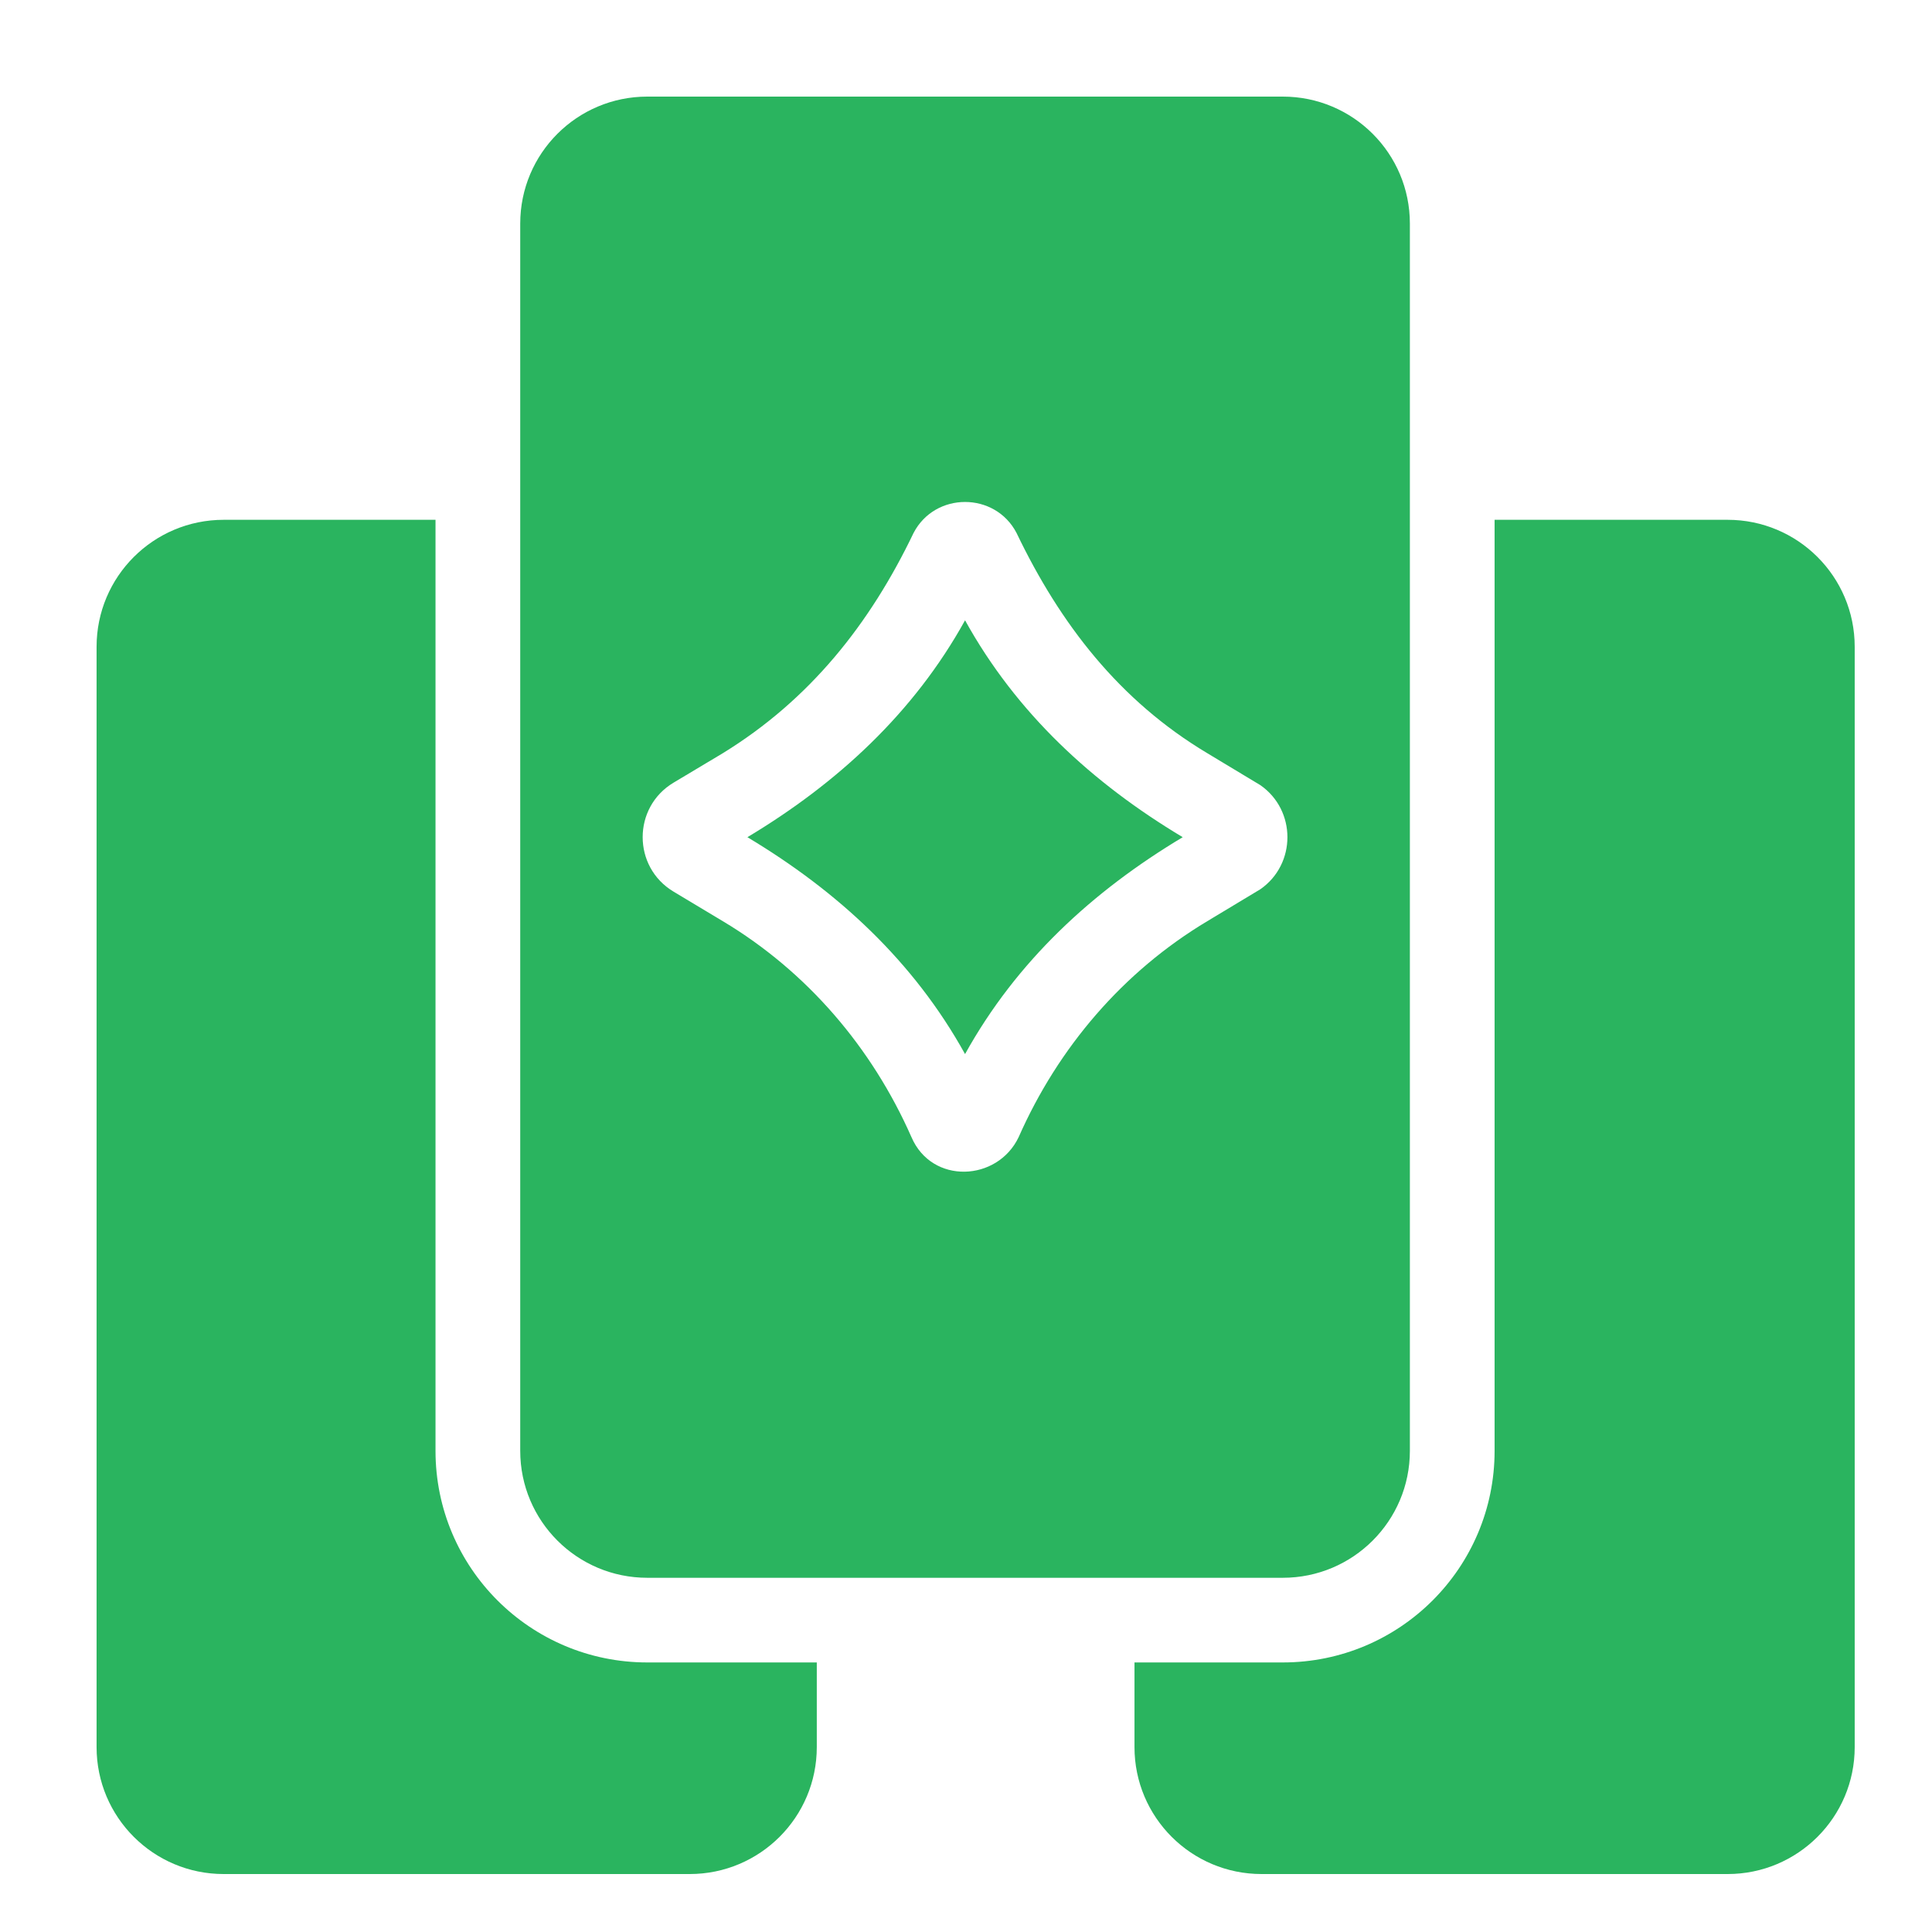 <?xml version="1.0" encoding="UTF-8"?> <svg xmlns="http://www.w3.org/2000/svg" viewBox="0 0 100.00 100.00" data-guides="{&quot;vertical&quot;:[],&quot;horizontal&quot;:[]}"><defs></defs><path fill="#2ab45f" stroke="none" fill-opacity="1" stroke-width="1" stroke-opacity="1" color="rgb(51, 51, 51)" fill-rule="evenodd" id="tSvg166f0a8670a" title="Path 2" d="M22.542 26.905C22.542 42.968 22.542 59.032 22.542 75.096C22.542 81.147 27.448 86.048 33.505 86.048C36.429 86.048 39.353 86.048 42.277 86.048C42.277 87.508 42.277 88.969 42.277 90.429C42.277 94.059 39.333 97 35.698 97C27.658 97 19.617 97 11.577 97C7.943 97 4.999 94.059 4.999 90.429C4.999 71.445 4.999 52.461 4.999 33.476C4.999 29.846 7.943 26.905 11.577 26.905C15.232 26.905 18.887 26.905 22.542 26.905M89.421 26.905C93.055 26.905 95.999 29.846 95.999 33.476C95.999 52.461 95.999 71.445 95.999 90.429C95.999 94.059 93.055 97 89.421 97C81.38 97 73.34 97 65.3 97C61.665 97 58.721 94.059 58.721 90.429C58.721 88.969 58.721 87.508 58.721 86.048C61.279 86.048 63.838 86.048 66.396 86.048C72.454 86.048 77.36 81.147 77.36 75.096C77.36 59.032 77.36 42.968 77.36 26.905C81.38 26.905 85.4 26.905 89.421 26.905M66.397 5C70.031 5 72.975 7.941 72.975 11.572C72.975 32.746 72.975 53.92 72.975 75.095C72.975 78.725 70.031 81.666 66.397 81.666C55.433 81.666 44.469 81.666 33.505 81.666C29.87 81.666 26.927 78.725 26.927 75.095C26.927 53.92 26.927 32.746 26.927 11.572C26.927 7.941 29.87 5 33.505 5C44.469 5 55.433 5 66.397 5M52.615 27.584C51.503 25.448 48.4 25.448 47.287 27.584C45.023 32.304 41.92 36.214 37.414 38.985C36.562 39.494 35.711 40.004 34.859 40.513C32.733 41.789 32.733 44.872 34.859 46.148C35.711 46.659 36.562 47.17 37.414 47.681C41.778 50.293 45.133 54.225 47.177 58.858C48.235 61.322 51.629 61.163 52.725 58.858C54.77 54.225 58.125 50.293 62.488 47.681C63.404 47.13 64.319 46.578 65.235 46.027C67.104 44.729 67.104 41.937 65.235 40.639C64.319 40.087 63.404 39.536 62.488 38.985C57.938 36.263 54.874 32.298 52.615 27.584ZM49.951 32.107C52.61 36.915 56.546 40.535 61.217 43.333C56.546 46.131 52.61 49.757 49.951 54.559C47.293 49.757 43.357 46.131 38.686 43.333C43.335 40.546 47.298 36.904 49.951 32.107Z" style=""></path></svg> 